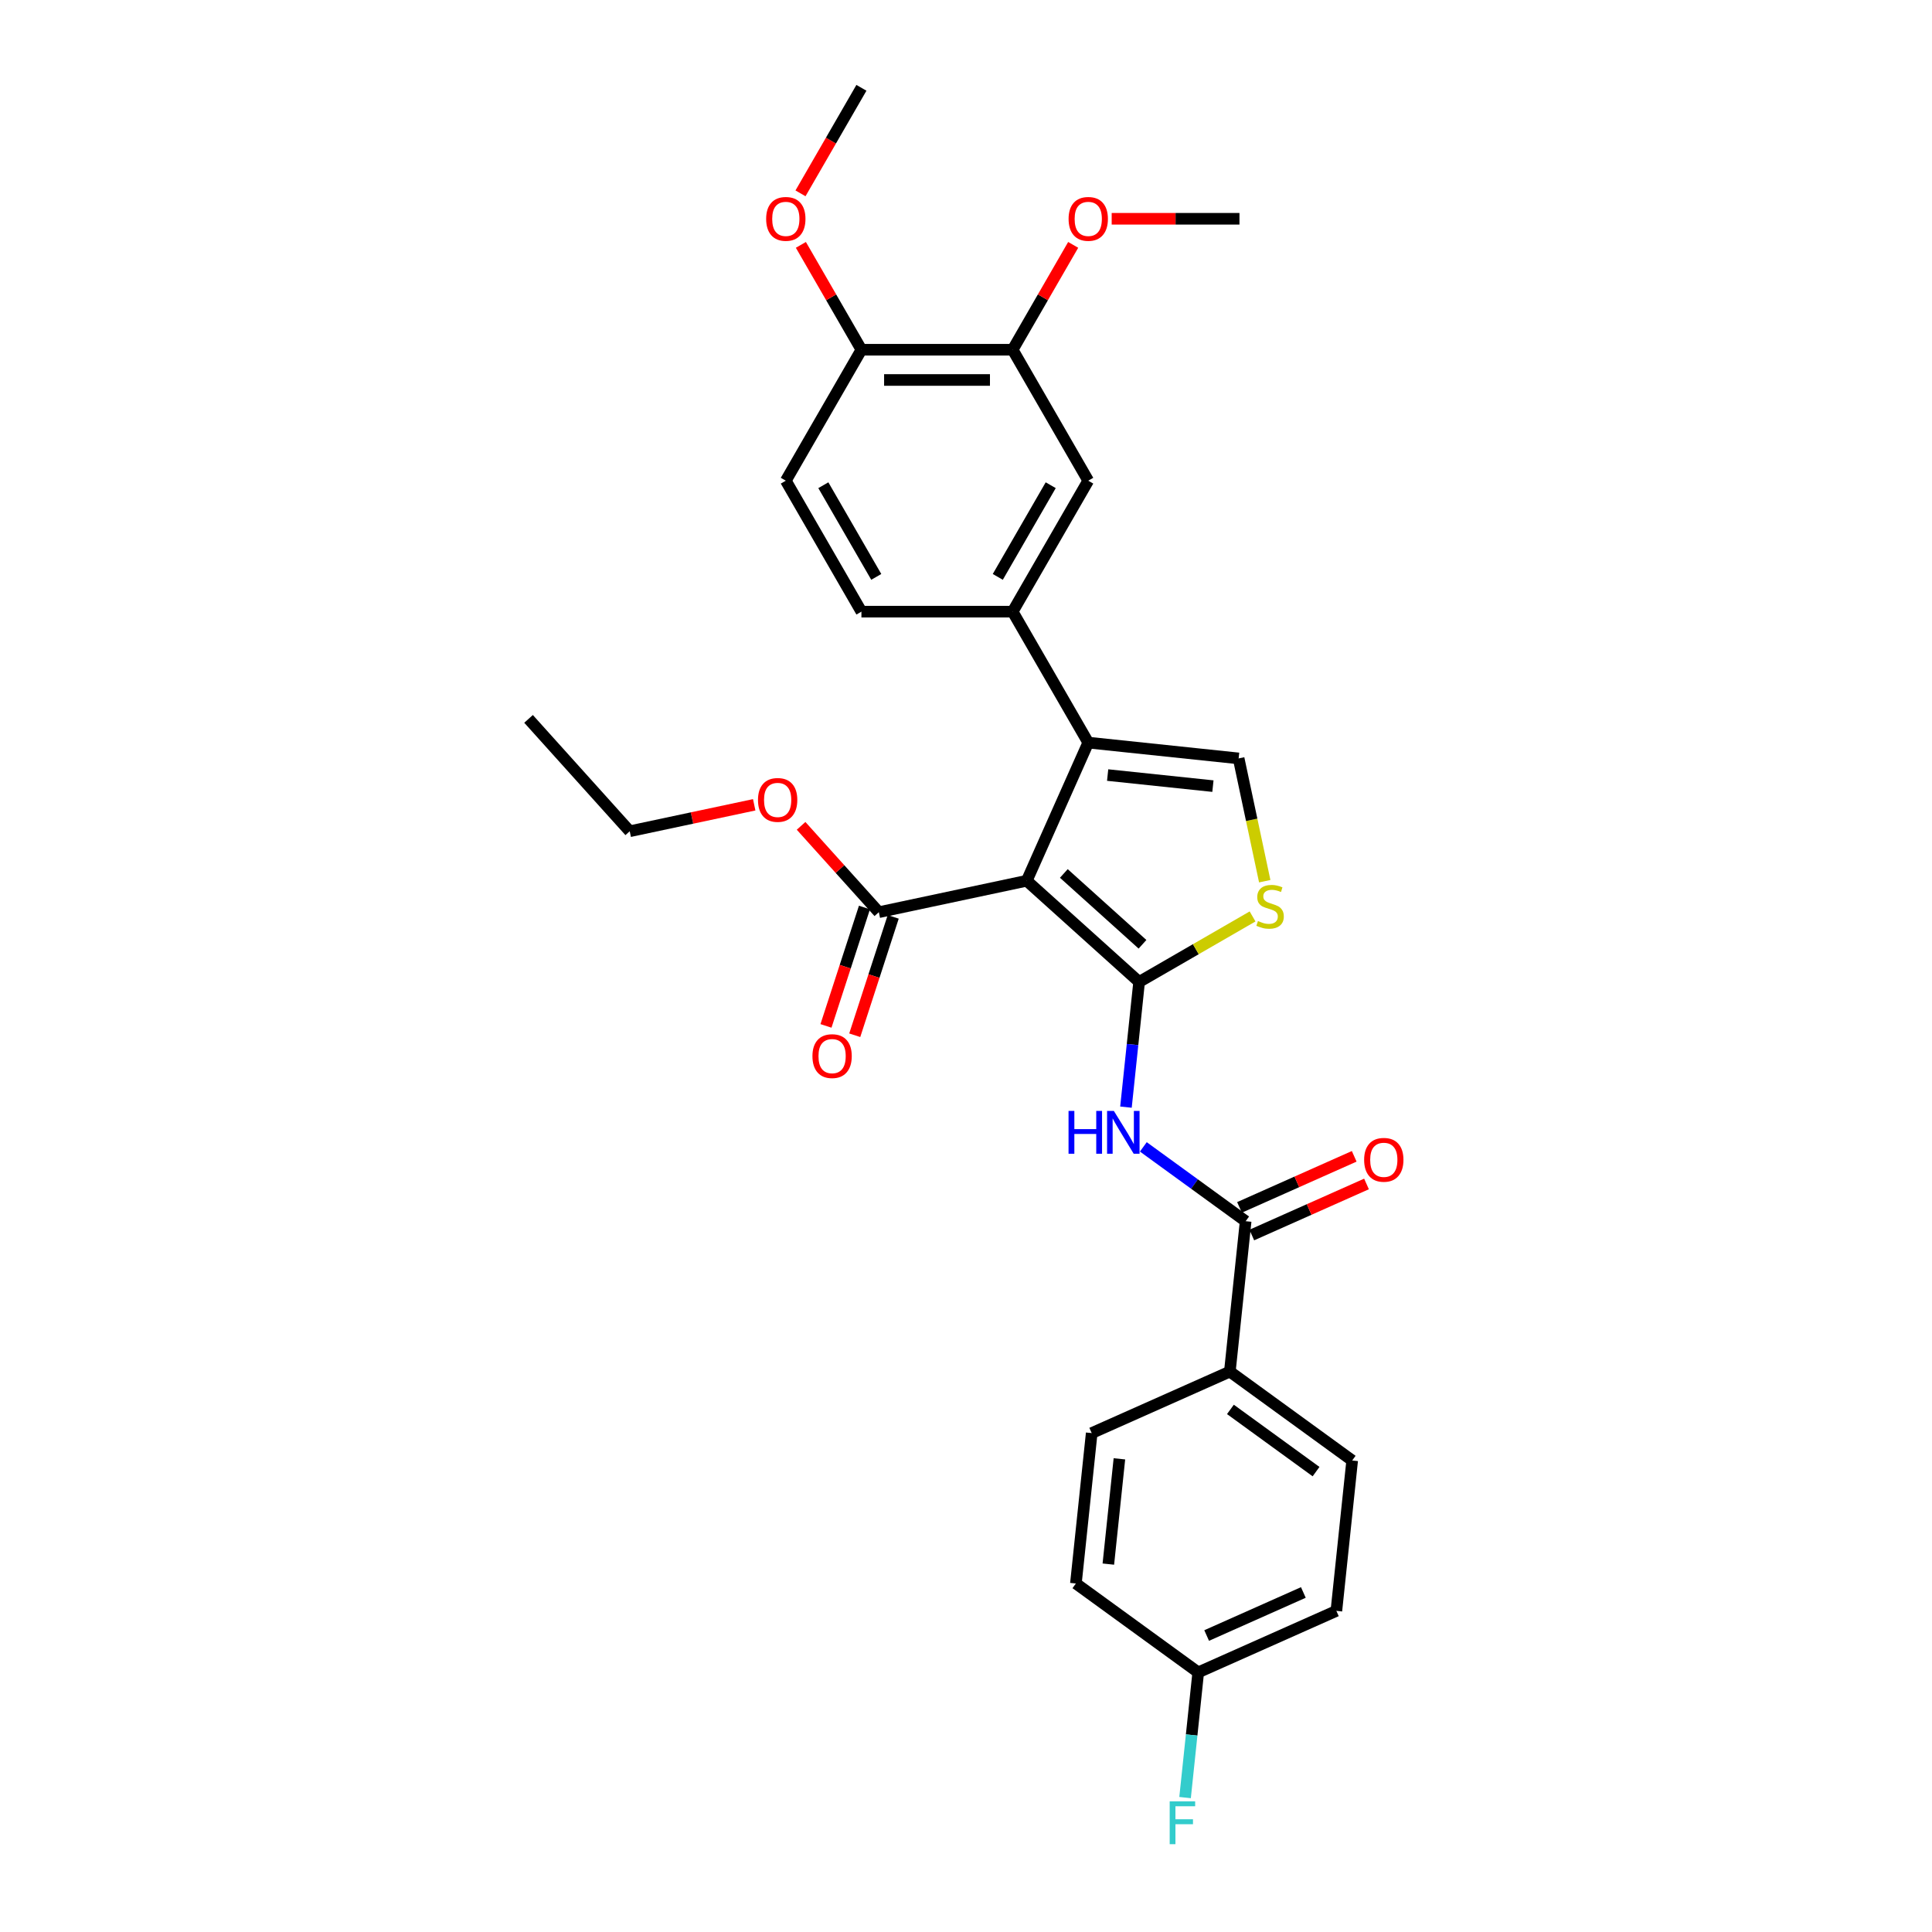 <?xml version='1.0' encoding='iso-8859-1'?>
<svg version='1.1' baseProfile='full'
              xmlns='http://www.w3.org/2000/svg'
                      xmlns:rdkit='http://www.rdkit.org/xml'
                      xmlns:xlink='http://www.w3.org/1999/xlink'
                  xml:space='preserve'
width='1000px' height='1000px' viewBox='0 0 1000 1000'>
<!-- END OF HEADER -->
<rect style='opacity:1.0;fill:#FFFFFF;stroke:none' width='1000' height='1000' x='0' y='0'> </rect>
<path class='bond-0' d='M 589.606,508.25 L 531.44,455.877' style='fill:none;fill-rule:evenodd;stroke:#000000;stroke-width:6px;stroke-linecap:butt;stroke-linejoin:miter;stroke-opacity:1' />
<path class='bond-0' d='M 591.356,488.761 L 550.64,452.1' style='fill:none;fill-rule:evenodd;stroke:#000000;stroke-width:6px;stroke-linecap:butt;stroke-linejoin:miter;stroke-opacity:1' />
<path class='bond-2' d='M 589.606,508.25 L 586.201,540.651' style='fill:none;fill-rule:evenodd;stroke:#000000;stroke-width:6px;stroke-linecap:butt;stroke-linejoin:miter;stroke-opacity:1' />
<path class='bond-2' d='M 586.201,540.651 L 582.795,573.051' style='fill:none;fill-rule:evenodd;stroke:#0000FF;stroke-width:6px;stroke-linecap:butt;stroke-linejoin:miter;stroke-opacity:1' />
<path class='bond-3' d='M 589.606,508.25 L 618.966,491.299' style='fill:none;fill-rule:evenodd;stroke:#000000;stroke-width:6px;stroke-linecap:butt;stroke-linejoin:miter;stroke-opacity:1' />
<path class='bond-3' d='M 618.966,491.299 L 648.326,474.348' style='fill:none;fill-rule:evenodd;stroke:#CCCC00;stroke-width:6px;stroke-linecap:butt;stroke-linejoin:miter;stroke-opacity:1' />
<path class='bond-1' d='M 531.44,455.877 L 563.276,384.374' style='fill:none;fill-rule:evenodd;stroke:#000000;stroke-width:6px;stroke-linecap:butt;stroke-linejoin:miter;stroke-opacity:1' />
<path class='bond-6' d='M 531.44,455.877 L 454.881,472.15' style='fill:none;fill-rule:evenodd;stroke:#000000;stroke-width:6px;stroke-linecap:butt;stroke-linejoin:miter;stroke-opacity:1' />
<path class='bond-7' d='M 563.276,384.374 L 524.14,316.59' style='fill:none;fill-rule:evenodd;stroke:#000000;stroke-width:6px;stroke-linecap:butt;stroke-linejoin:miter;stroke-opacity:1' />
<path class='bond-29' d='M 563.276,384.374 L 641.117,392.555' style='fill:none;fill-rule:evenodd;stroke:#000000;stroke-width:6px;stroke-linecap:butt;stroke-linejoin:miter;stroke-opacity:1' />
<path class='bond-29' d='M 573.315,401.169 L 627.804,406.896' style='fill:none;fill-rule:evenodd;stroke:#000000;stroke-width:6px;stroke-linecap:butt;stroke-linejoin:miter;stroke-opacity:1' />
<path class='bond-5' d='M 591.788,593.62 L 618.267,612.859' style='fill:none;fill-rule:evenodd;stroke:#0000FF;stroke-width:6px;stroke-linecap:butt;stroke-linejoin:miter;stroke-opacity:1' />
<path class='bond-5' d='M 618.267,612.859 L 644.747,632.097' style='fill:none;fill-rule:evenodd;stroke:#000000;stroke-width:6px;stroke-linecap:butt;stroke-linejoin:miter;stroke-opacity:1' />
<path class='bond-4' d='M 654.625,456.106 L 647.871,424.331' style='fill:none;fill-rule:evenodd;stroke:#CCCC00;stroke-width:6px;stroke-linecap:butt;stroke-linejoin:miter;stroke-opacity:1' />
<path class='bond-4' d='M 647.871,424.331 L 641.117,392.555' style='fill:none;fill-rule:evenodd;stroke:#000000;stroke-width:6px;stroke-linecap:butt;stroke-linejoin:miter;stroke-opacity:1' />
<path class='bond-10' d='M 644.747,632.097 L 636.565,709.939' style='fill:none;fill-rule:evenodd;stroke:#000000;stroke-width:6px;stroke-linecap:butt;stroke-linejoin:miter;stroke-opacity:1' />
<path class='bond-12' d='M 647.93,639.248 L 677.616,626.031' style='fill:none;fill-rule:evenodd;stroke:#000000;stroke-width:6px;stroke-linecap:butt;stroke-linejoin:miter;stroke-opacity:1' />
<path class='bond-12' d='M 677.616,626.031 L 707.301,612.814' style='fill:none;fill-rule:evenodd;stroke:#FF0000;stroke-width:6px;stroke-linecap:butt;stroke-linejoin:miter;stroke-opacity:1' />
<path class='bond-12' d='M 641.563,624.947 L 671.249,611.73' style='fill:none;fill-rule:evenodd;stroke:#000000;stroke-width:6px;stroke-linecap:butt;stroke-linejoin:miter;stroke-opacity:1' />
<path class='bond-12' d='M 671.249,611.73 L 700.934,598.513' style='fill:none;fill-rule:evenodd;stroke:#FF0000;stroke-width:6px;stroke-linecap:butt;stroke-linejoin:miter;stroke-opacity:1' />
<path class='bond-14' d='M 447.437,469.732 L 437.482,500.369' style='fill:none;fill-rule:evenodd;stroke:#000000;stroke-width:6px;stroke-linecap:butt;stroke-linejoin:miter;stroke-opacity:1' />
<path class='bond-14' d='M 437.482,500.369 L 427.527,531.006' style='fill:none;fill-rule:evenodd;stroke:#FF0000;stroke-width:6px;stroke-linecap:butt;stroke-linejoin:miter;stroke-opacity:1' />
<path class='bond-14' d='M 462.324,474.569 L 452.37,505.206' style='fill:none;fill-rule:evenodd;stroke:#000000;stroke-width:6px;stroke-linecap:butt;stroke-linejoin:miter;stroke-opacity:1' />
<path class='bond-14' d='M 452.37,505.206 L 442.415,535.843' style='fill:none;fill-rule:evenodd;stroke:#FF0000;stroke-width:6px;stroke-linecap:butt;stroke-linejoin:miter;stroke-opacity:1' />
<path class='bond-18' d='M 454.881,472.15 L 434.76,449.804' style='fill:none;fill-rule:evenodd;stroke:#000000;stroke-width:6px;stroke-linecap:butt;stroke-linejoin:miter;stroke-opacity:1' />
<path class='bond-18' d='M 434.76,449.804 L 414.64,427.458' style='fill:none;fill-rule:evenodd;stroke:#FF0000;stroke-width:6px;stroke-linecap:butt;stroke-linejoin:miter;stroke-opacity:1' />
<path class='bond-8' d='M 524.14,316.59 L 563.276,248.806' style='fill:none;fill-rule:evenodd;stroke:#000000;stroke-width:6px;stroke-linecap:butt;stroke-linejoin:miter;stroke-opacity:1' />
<path class='bond-8' d='M 516.454,298.595 L 543.848,251.147' style='fill:none;fill-rule:evenodd;stroke:#000000;stroke-width:6px;stroke-linecap:butt;stroke-linejoin:miter;stroke-opacity:1' />
<path class='bond-13' d='M 524.14,316.59 L 445.87,316.59' style='fill:none;fill-rule:evenodd;stroke:#000000;stroke-width:6px;stroke-linecap:butt;stroke-linejoin:miter;stroke-opacity:1' />
<path class='bond-9' d='M 563.276,248.806 L 524.14,181.022' style='fill:none;fill-rule:evenodd;stroke:#000000;stroke-width:6px;stroke-linecap:butt;stroke-linejoin:miter;stroke-opacity:1' />
<path class='bond-20' d='M 524.14,181.022 L 539.808,153.885' style='fill:none;fill-rule:evenodd;stroke:#000000;stroke-width:6px;stroke-linecap:butt;stroke-linejoin:miter;stroke-opacity:1' />
<path class='bond-20' d='M 539.808,153.885 L 555.476,126.748' style='fill:none;fill-rule:evenodd;stroke:#FF0000;stroke-width:6px;stroke-linecap:butt;stroke-linejoin:miter;stroke-opacity:1' />
<path class='bond-31' d='M 524.14,181.022 L 445.87,181.022' style='fill:none;fill-rule:evenodd;stroke:#000000;stroke-width:6px;stroke-linecap:butt;stroke-linejoin:miter;stroke-opacity:1' />
<path class='bond-31' d='M 512.4,196.676 L 457.611,196.676' style='fill:none;fill-rule:evenodd;stroke:#000000;stroke-width:6px;stroke-linecap:butt;stroke-linejoin:miter;stroke-opacity:1' />
<path class='bond-16' d='M 636.565,709.939 L 699.887,755.945' style='fill:none;fill-rule:evenodd;stroke:#000000;stroke-width:6px;stroke-linecap:butt;stroke-linejoin:miter;stroke-opacity:1' />
<path class='bond-16' d='M 636.862,729.504 L 681.187,761.708' style='fill:none;fill-rule:evenodd;stroke:#000000;stroke-width:6px;stroke-linecap:butt;stroke-linejoin:miter;stroke-opacity:1' />
<path class='bond-17' d='M 636.565,709.939 L 565.062,741.774' style='fill:none;fill-rule:evenodd;stroke:#000000;stroke-width:6px;stroke-linecap:butt;stroke-linejoin:miter;stroke-opacity:1' />
<path class='bond-11' d='M 445.87,181.022 L 406.735,248.806' style='fill:none;fill-rule:evenodd;stroke:#000000;stroke-width:6px;stroke-linecap:butt;stroke-linejoin:miter;stroke-opacity:1' />
<path class='bond-24' d='M 445.87,181.022 L 430.203,153.885' style='fill:none;fill-rule:evenodd;stroke:#000000;stroke-width:6px;stroke-linecap:butt;stroke-linejoin:miter;stroke-opacity:1' />
<path class='bond-24' d='M 430.203,153.885 L 414.535,126.748' style='fill:none;fill-rule:evenodd;stroke:#FF0000;stroke-width:6px;stroke-linecap:butt;stroke-linejoin:miter;stroke-opacity:1' />
<path class='bond-15' d='M 445.87,316.59 L 406.735,248.806' style='fill:none;fill-rule:evenodd;stroke:#000000;stroke-width:6px;stroke-linecap:butt;stroke-linejoin:miter;stroke-opacity:1' />
<path class='bond-15' d='M 453.557,298.595 L 426.162,251.147' style='fill:none;fill-rule:evenodd;stroke:#000000;stroke-width:6px;stroke-linecap:butt;stroke-linejoin:miter;stroke-opacity:1' />
<path class='bond-21' d='M 699.887,755.945 L 691.705,833.786' style='fill:none;fill-rule:evenodd;stroke:#000000;stroke-width:6px;stroke-linecap:butt;stroke-linejoin:miter;stroke-opacity:1' />
<path class='bond-22' d='M 565.062,741.774 L 556.88,819.615' style='fill:none;fill-rule:evenodd;stroke:#000000;stroke-width:6px;stroke-linecap:butt;stroke-linejoin:miter;stroke-opacity:1' />
<path class='bond-22' d='M 579.403,755.086 L 573.676,809.575' style='fill:none;fill-rule:evenodd;stroke:#000000;stroke-width:6px;stroke-linecap:butt;stroke-linejoin:miter;stroke-opacity:1' />
<path class='bond-25' d='M 390.376,416.563 L 358.162,423.41' style='fill:none;fill-rule:evenodd;stroke:#FF0000;stroke-width:6px;stroke-linecap:butt;stroke-linejoin:miter;stroke-opacity:1' />
<path class='bond-25' d='M 358.162,423.41 L 325.948,430.258' style='fill:none;fill-rule:evenodd;stroke:#000000;stroke-width:6px;stroke-linecap:butt;stroke-linejoin:miter;stroke-opacity:1' />
<path class='bond-19' d='M 620.202,865.621 L 556.88,819.615' style='fill:none;fill-rule:evenodd;stroke:#000000;stroke-width:6px;stroke-linecap:butt;stroke-linejoin:miter;stroke-opacity:1' />
<path class='bond-23' d='M 620.202,865.621 L 616.797,898.022' style='fill:none;fill-rule:evenodd;stroke:#000000;stroke-width:6px;stroke-linecap:butt;stroke-linejoin:miter;stroke-opacity:1' />
<path class='bond-23' d='M 616.797,898.022 L 613.391,930.423' style='fill:none;fill-rule:evenodd;stroke:#33CCCC;stroke-width:6px;stroke-linecap:butt;stroke-linejoin:miter;stroke-opacity:1' />
<path class='bond-30' d='M 620.202,865.621 L 691.705,833.786' style='fill:none;fill-rule:evenodd;stroke:#000000;stroke-width:6px;stroke-linecap:butt;stroke-linejoin:miter;stroke-opacity:1' />
<path class='bond-30' d='M 624.561,846.545 L 674.613,824.26' style='fill:none;fill-rule:evenodd;stroke:#000000;stroke-width:6px;stroke-linecap:butt;stroke-linejoin:miter;stroke-opacity:1' />
<path class='bond-26' d='M 575.407,113.238 L 608.476,113.238' style='fill:none;fill-rule:evenodd;stroke:#FF0000;stroke-width:6px;stroke-linecap:butt;stroke-linejoin:miter;stroke-opacity:1' />
<path class='bond-26' d='M 608.476,113.238 L 641.546,113.238' style='fill:none;fill-rule:evenodd;stroke:#000000;stroke-width:6px;stroke-linecap:butt;stroke-linejoin:miter;stroke-opacity:1' />
<path class='bond-27' d='M 414.336,100.073 L 430.103,72.764' style='fill:none;fill-rule:evenodd;stroke:#FF0000;stroke-width:6px;stroke-linecap:butt;stroke-linejoin:miter;stroke-opacity:1' />
<path class='bond-27' d='M 430.103,72.764 L 445.87,45.455' style='fill:none;fill-rule:evenodd;stroke:#000000;stroke-width:6px;stroke-linecap:butt;stroke-linejoin:miter;stroke-opacity:1' />
<path class='bond-28' d='M 325.948,430.258 L 273.575,372.092' style='fill:none;fill-rule:evenodd;stroke:#000000;stroke-width:6px;stroke-linecap:butt;stroke-linejoin:miter;stroke-opacity:1' />
<path  class='atom-3' d='M 553.075 575.008
L 556.081 575.008
L 556.081 584.432
L 567.414 584.432
L 567.414 575.008
L 570.42 575.008
L 570.42 597.174
L 567.414 597.174
L 567.414 586.937
L 556.081 586.937
L 556.081 597.174
L 553.075 597.174
L 553.075 575.008
' fill='#0000FF'/>
<path  class='atom-3' d='M 576.525 575.008
L 583.789 586.749
Q 584.509 587.907, 585.667 590.005
Q 586.825 592.102, 586.888 592.228
L 586.888 575.008
L 589.831 575.008
L 589.831 597.174
L 586.794 597.174
L 578.998 584.338
Q 578.09 582.835, 577.12 581.113
Q 576.181 579.391, 575.899 578.859
L 575.899 597.174
L 573.019 597.174
L 573.019 575.008
L 576.525 575.008
' fill='#0000FF'/>
<path  class='atom-4' d='M 651.128 476.723
Q 651.379 476.817, 652.412 477.255
Q 653.445 477.693, 654.572 477.975
Q 655.731 478.226, 656.858 478.226
Q 658.955 478.226, 660.176 477.224
Q 661.397 476.191, 661.397 474.406
Q 661.397 473.185, 660.771 472.434
Q 660.176 471.682, 659.237 471.275
Q 658.298 470.868, 656.733 470.399
Q 654.76 469.804, 653.57 469.24
Q 652.412 468.677, 651.567 467.487
Q 650.753 466.297, 650.753 464.294
Q 650.753 461.507, 652.631 459.785
Q 654.541 458.063, 658.298 458.063
Q 660.865 458.063, 663.777 459.284
L 663.057 461.695
Q 660.396 460.599, 658.392 460.599
Q 656.232 460.599, 655.042 461.507
Q 653.852 462.384, 653.884 463.918
Q 653.884 465.108, 654.478 465.828
Q 655.105 466.548, 655.981 466.955
Q 656.889 467.362, 658.392 467.831
Q 660.396 468.457, 661.585 469.084
Q 662.775 469.71, 663.62 470.993
Q 664.497 472.246, 664.497 474.406
Q 664.497 477.474, 662.431 479.134
Q 660.396 480.762, 656.983 480.762
Q 655.011 480.762, 653.508 480.323
Q 652.036 479.916, 650.283 479.196
L 651.128 476.723
' fill='#CCCC00'/>
<path  class='atom-13' d='M 706.075 600.325
Q 706.075 595.002, 708.705 592.028
Q 711.334 589.054, 716.25 589.054
Q 721.165 589.054, 723.795 592.028
Q 726.425 595.002, 726.425 600.325
Q 726.425 605.71, 723.764 608.778
Q 721.103 611.815, 716.25 611.815
Q 711.366 611.815, 708.705 608.778
Q 706.075 605.741, 706.075 600.325
M 716.25 609.31
Q 719.631 609.31, 721.447 607.056
Q 723.294 604.77, 723.294 600.325
Q 723.294 595.973, 721.447 593.781
Q 719.631 591.558, 716.25 591.558
Q 712.869 591.558, 711.021 593.75
Q 709.206 595.941, 709.206 600.325
Q 709.206 604.802, 711.021 607.056
Q 712.869 609.31, 716.25 609.31
' fill='#FF0000'/>
<path  class='atom-15' d='M 420.519 546.652
Q 420.519 541.33, 423.149 538.356
Q 425.778 535.381, 430.694 535.381
Q 435.609 535.381, 438.239 538.356
Q 440.869 541.33, 440.869 546.652
Q 440.869 552.037, 438.208 555.105
Q 435.547 558.142, 430.694 558.142
Q 425.81 558.142, 423.149 555.105
Q 420.519 552.069, 420.519 546.652
M 430.694 555.638
Q 434.075 555.638, 435.891 553.383
Q 437.738 551.098, 437.738 546.652
Q 437.738 542.3, 435.891 540.109
Q 434.075 537.886, 430.694 537.886
Q 427.312 537.886, 425.465 540.078
Q 423.649 542.269, 423.649 546.652
Q 423.649 551.129, 425.465 553.383
Q 427.312 555.638, 430.694 555.638
' fill='#FF0000'/>
<path  class='atom-19' d='M 392.333 414.047
Q 392.333 408.725, 394.962 405.75
Q 397.592 402.776, 402.508 402.776
Q 407.423 402.776, 410.053 405.75
Q 412.683 408.725, 412.683 414.047
Q 412.683 419.432, 410.022 422.5
Q 407.36 425.537, 402.508 425.537
Q 397.624 425.537, 394.962 422.5
Q 392.333 419.463, 392.333 414.047
M 402.508 423.032
Q 405.889 423.032, 407.705 420.778
Q 409.552 418.493, 409.552 414.047
Q 409.552 409.695, 407.705 407.504
Q 405.889 405.281, 402.508 405.281
Q 399.126 405.281, 397.279 407.472
Q 395.463 409.664, 395.463 414.047
Q 395.463 418.524, 397.279 420.778
Q 399.126 423.032, 402.508 423.032
' fill='#FF0000'/>
<path  class='atom-21' d='M 553.1 113.301
Q 553.1 107.979, 555.73 105.004
Q 558.36 102.03, 563.276 102.03
Q 568.191 102.03, 570.821 105.004
Q 573.451 107.979, 573.451 113.301
Q 573.451 118.686, 570.789 121.754
Q 568.128 124.791, 563.276 124.791
Q 558.391 124.791, 555.73 121.754
Q 553.1 118.717, 553.1 113.301
M 563.276 122.286
Q 566.657 122.286, 568.473 120.032
Q 570.32 117.747, 570.32 113.301
Q 570.32 108.949, 568.473 106.758
Q 566.657 104.535, 563.276 104.535
Q 559.894 104.535, 558.047 106.726
Q 556.231 108.918, 556.231 113.301
Q 556.231 117.778, 558.047 120.032
Q 559.894 122.286, 563.276 122.286
' fill='#FF0000'/>
<path  class='atom-24' d='M 605.43 932.379
L 618.611 932.379
L 618.611 934.915
L 608.405 934.915
L 608.405 941.647
L 617.484 941.647
L 617.484 944.214
L 608.405 944.214
L 608.405 954.545
L 605.43 954.545
L 605.43 932.379
' fill='#33CCCC'/>
<path  class='atom-25' d='M 396.56 113.301
Q 396.56 107.979, 399.19 105.004
Q 401.82 102.03, 406.735 102.03
Q 411.651 102.03, 414.281 105.004
Q 416.91 107.979, 416.91 113.301
Q 416.91 118.686, 414.249 121.754
Q 411.588 124.791, 406.735 124.791
Q 401.851 124.791, 399.19 121.754
Q 396.56 118.717, 396.56 113.301
M 406.735 122.286
Q 410.117 122.286, 411.933 120.032
Q 413.78 117.747, 413.78 113.301
Q 413.78 108.949, 411.933 106.758
Q 410.117 104.535, 406.735 104.535
Q 403.354 104.535, 401.507 106.726
Q 399.691 108.918, 399.691 113.301
Q 399.691 117.778, 401.507 120.032
Q 403.354 122.286, 406.735 122.286
' fill='#FF0000'/>
</svg>
